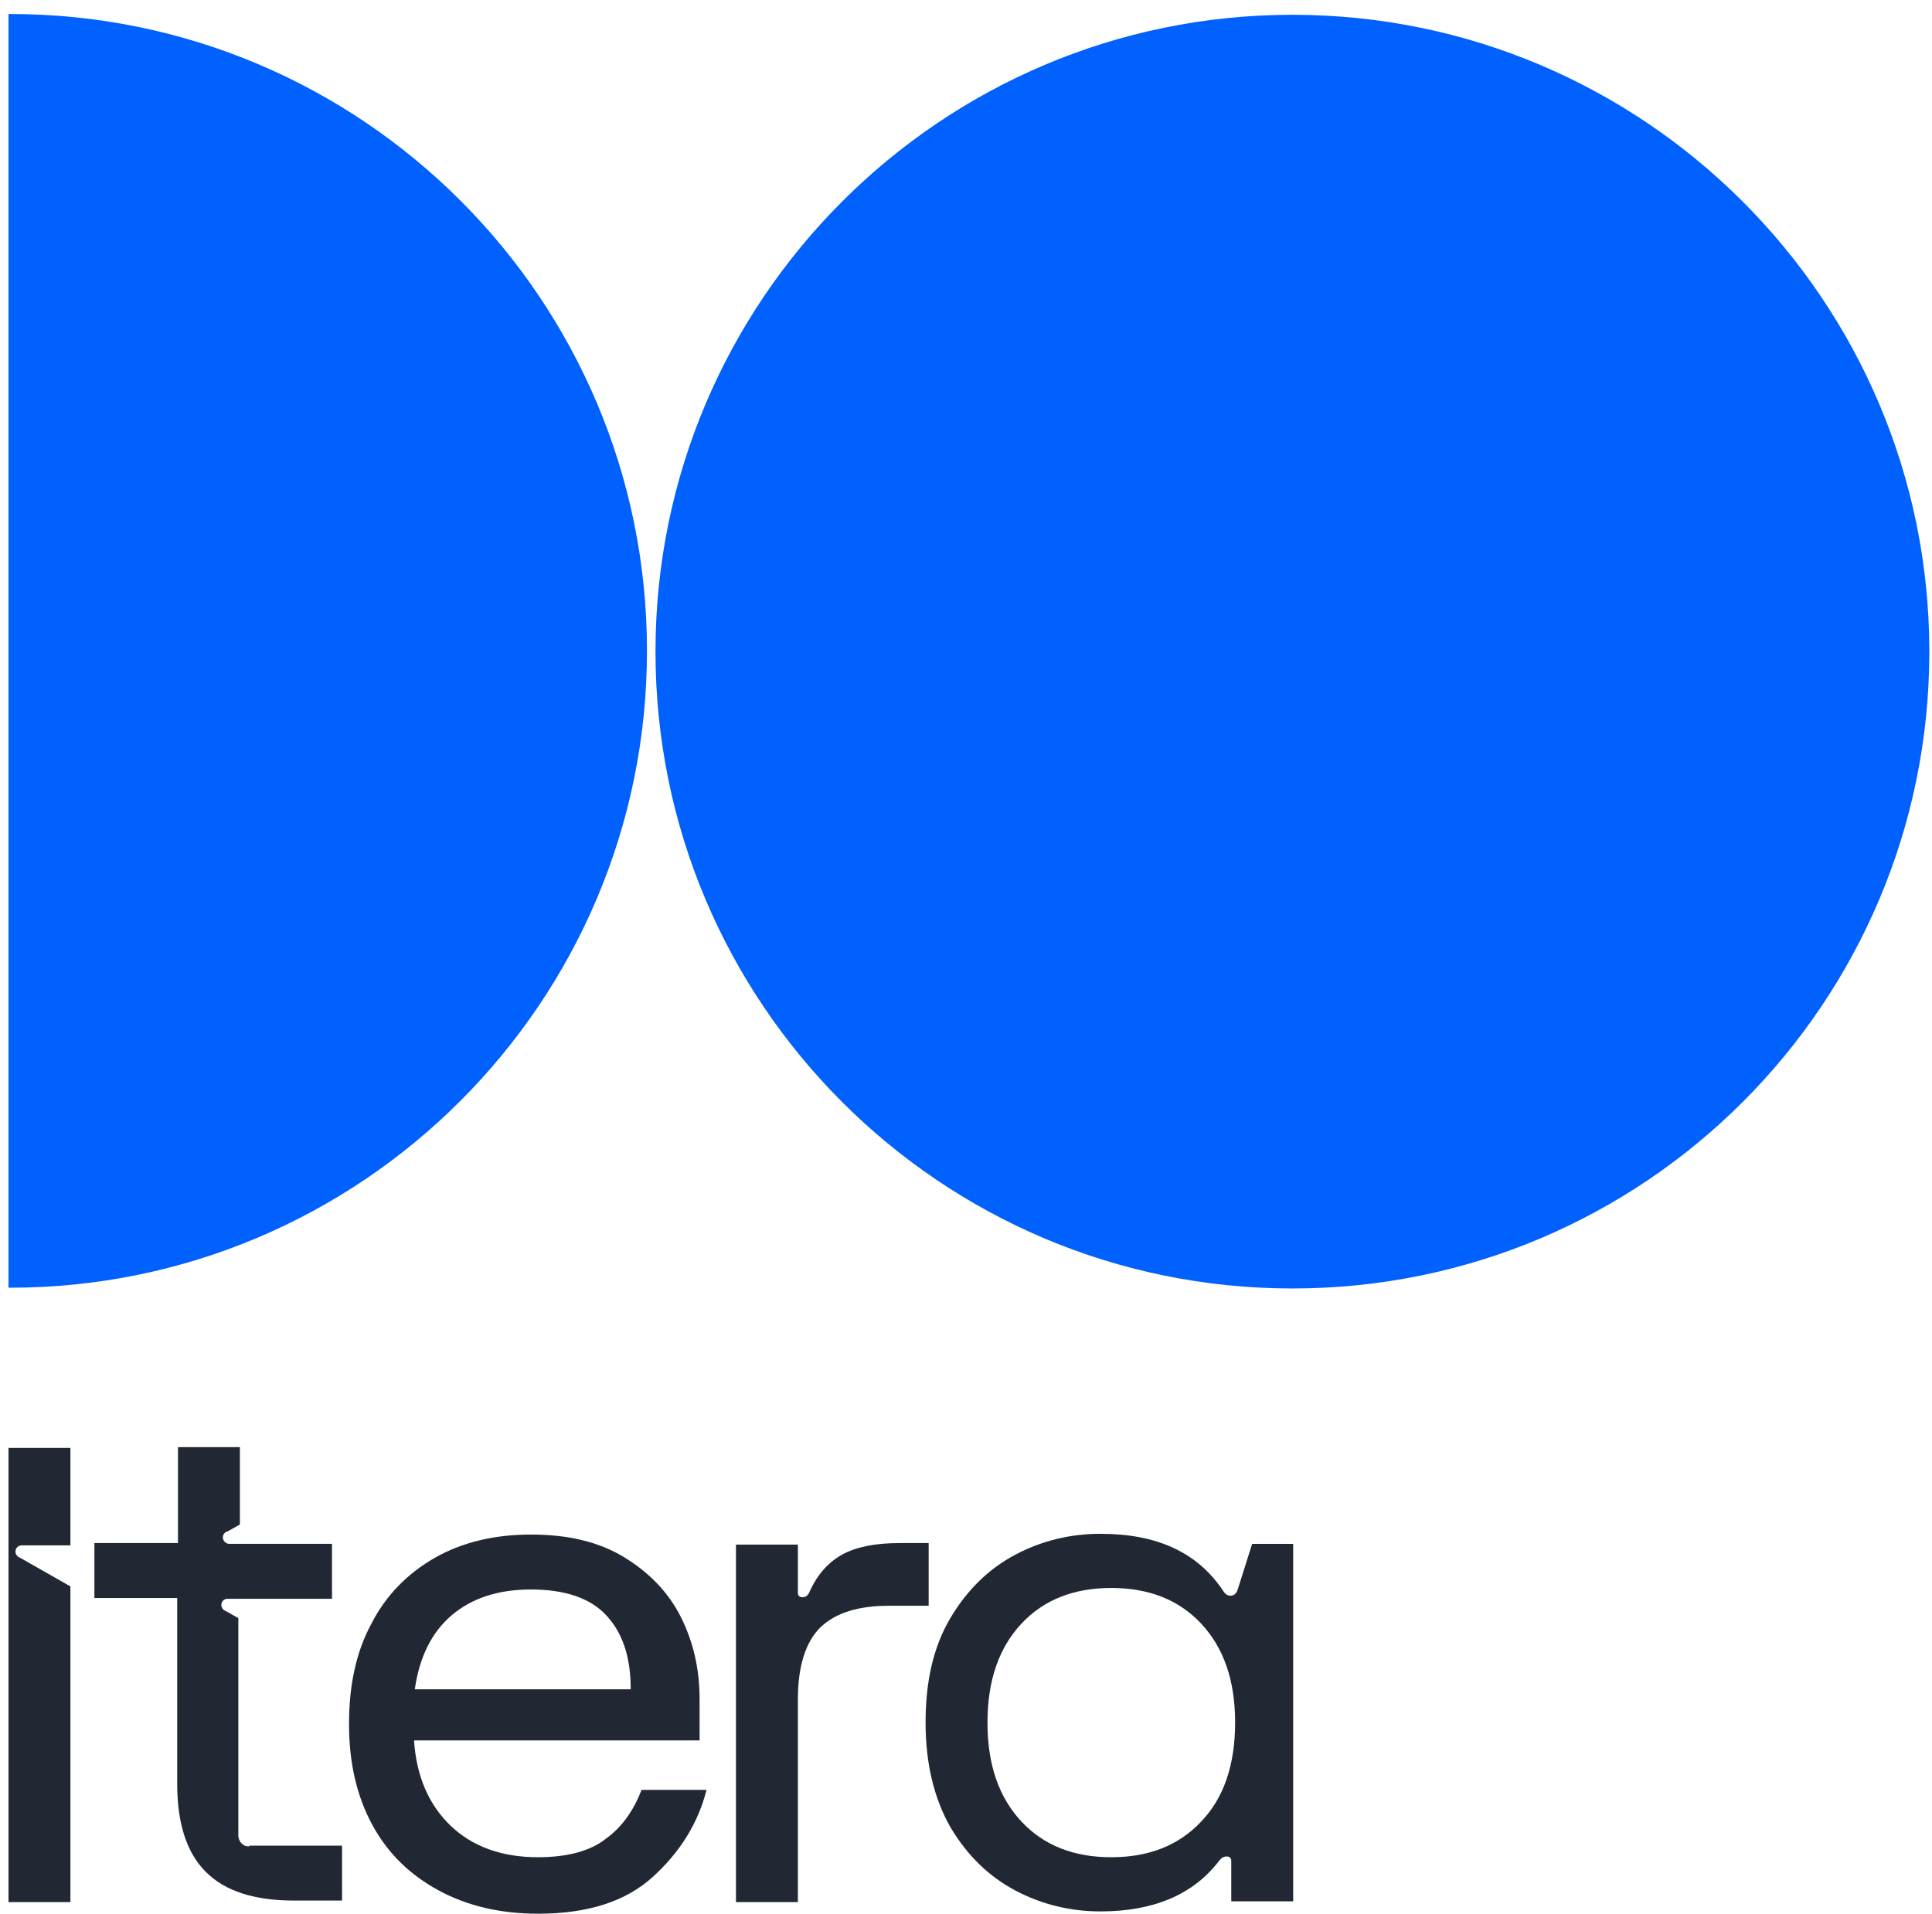 <svg width="107" height="106" viewBox="0 0 107 106" fill="none" xmlns="http://www.w3.org/2000/svg">
<path d="M1.114 86.284C0.985 86.241 0.856 86.113 0.856 85.941C0.856 85.77 0.985 85.598 1.199 85.598H3.9V80.198H0.471V105.357H3.9V87.87L1.114 86.284Z" fill="#212833"/>
<path d="M13.8 102.271C13.629 102.271 13.5 102.228 13.372 102.1C13.286 102.014 13.2 101.842 13.2 101.671V97.856V89.627L12.515 89.241C12.386 89.198 12.258 89.07 12.258 88.898C12.258 88.727 12.386 88.555 12.6 88.555H14.229H18.387V85.512H14.229H12.686C12.515 85.512 12.343 85.341 12.343 85.169C12.343 84.998 12.429 84.87 12.6 84.827L13.286 84.441V80.155H9.857V85.469H5.228V88.513H9.814V98.799C9.814 100.985 10.329 102.614 11.4 103.685C12.472 104.757 14.101 105.271 16.286 105.271H18.944V102.228H17.615H13.8V102.271Z" fill="#212833"/>
<path d="M33.559 101.842C32.702 102.528 31.416 102.871 29.788 102.871C27.773 102.871 26.145 102.271 24.944 101.114C23.744 99.957 23.058 98.371 22.93 96.399H38.746V94.127C38.746 92.456 38.403 90.956 37.717 89.584C37.031 88.213 35.96 87.098 34.545 86.241C33.131 85.384 31.416 84.998 29.402 84.998C27.387 84.998 25.587 85.427 24.087 86.284C22.587 87.141 21.387 88.341 20.573 89.927C19.715 91.513 19.33 93.356 19.33 95.499C19.33 97.642 19.758 99.485 20.615 101.071C21.473 102.657 22.716 103.857 24.302 104.714C25.887 105.571 27.73 106 29.788 106C32.574 106 34.674 105.314 36.174 103.943C37.674 102.571 38.66 100.985 39.131 99.142H35.531C35.102 100.257 34.459 101.199 33.559 101.842ZM25.03 89.456C26.145 88.513 27.602 88.041 29.402 88.041C31.288 88.041 32.702 88.513 33.602 89.498C34.502 90.484 34.931 91.813 34.931 93.57H22.973C23.23 91.77 23.916 90.398 25.03 89.456Z" fill="#212833"/>
<path d="M51.432 85.47H49.804C48.475 85.47 47.404 85.684 46.632 86.113C45.861 86.541 45.26 87.227 44.832 88.17C44.746 88.384 44.617 88.47 44.446 88.47C44.275 88.47 44.189 88.384 44.189 88.213V85.555H40.76V105.357H44.189V94.128C44.189 92.285 44.617 90.956 45.432 90.142C46.289 89.327 47.532 88.942 49.246 88.942H51.432V85.47Z" fill="#212833"/>
<path d="M68.534 88.084C68.448 88.299 68.32 88.384 68.148 88.384C67.977 88.384 67.848 88.299 67.72 88.084C66.305 85.984 64.076 84.956 60.948 84.956C59.276 84.956 57.69 85.341 56.233 86.113C54.776 86.884 53.575 88.042 52.633 89.627C51.69 91.213 51.261 93.142 51.261 95.414C51.261 97.685 51.733 99.614 52.633 101.2C53.575 102.786 54.776 103.943 56.233 104.714C57.69 105.486 59.276 105.872 60.948 105.872C63.905 105.872 66.091 104.929 67.505 103.086C67.634 102.914 67.763 102.829 67.934 102.829C68.105 102.829 68.191 102.914 68.191 103.086V105.315H71.62V85.513H69.348L68.534 88.084ZM66.519 100.9C65.276 102.229 63.605 102.871 61.548 102.871C59.49 102.871 57.819 102.229 56.576 100.9C55.333 99.571 54.69 97.771 54.69 95.414C54.69 93.056 55.333 91.256 56.576 89.927C57.819 88.599 59.49 87.956 61.548 87.956C63.605 87.956 65.276 88.599 66.519 89.927C67.763 91.256 68.405 93.056 68.405 95.414C68.405 97.771 67.763 99.614 66.519 100.9Z" fill="#212833"/>
<path d="M0.556 0.776C20.058 0.776 35.831 16.592 35.831 36.051C35.831 55.51 20.015 71.326 0.556 71.326C0.514 71.326 0.514 71.326 0.471 71.326V0.776C0.514 0.776 0.556 0.776 0.556 0.776Z" fill="#0061FE"/>
<path d="M71.577 71.368C52.075 71.368 36.303 55.553 36.303 36.094C36.303 16.635 52.118 0.819 71.577 0.819C91.036 0.819 106.852 16.635 106.852 36.094C106.852 55.553 91.079 71.368 71.577 71.368Z" fill="#0061FE"/>
</svg>
